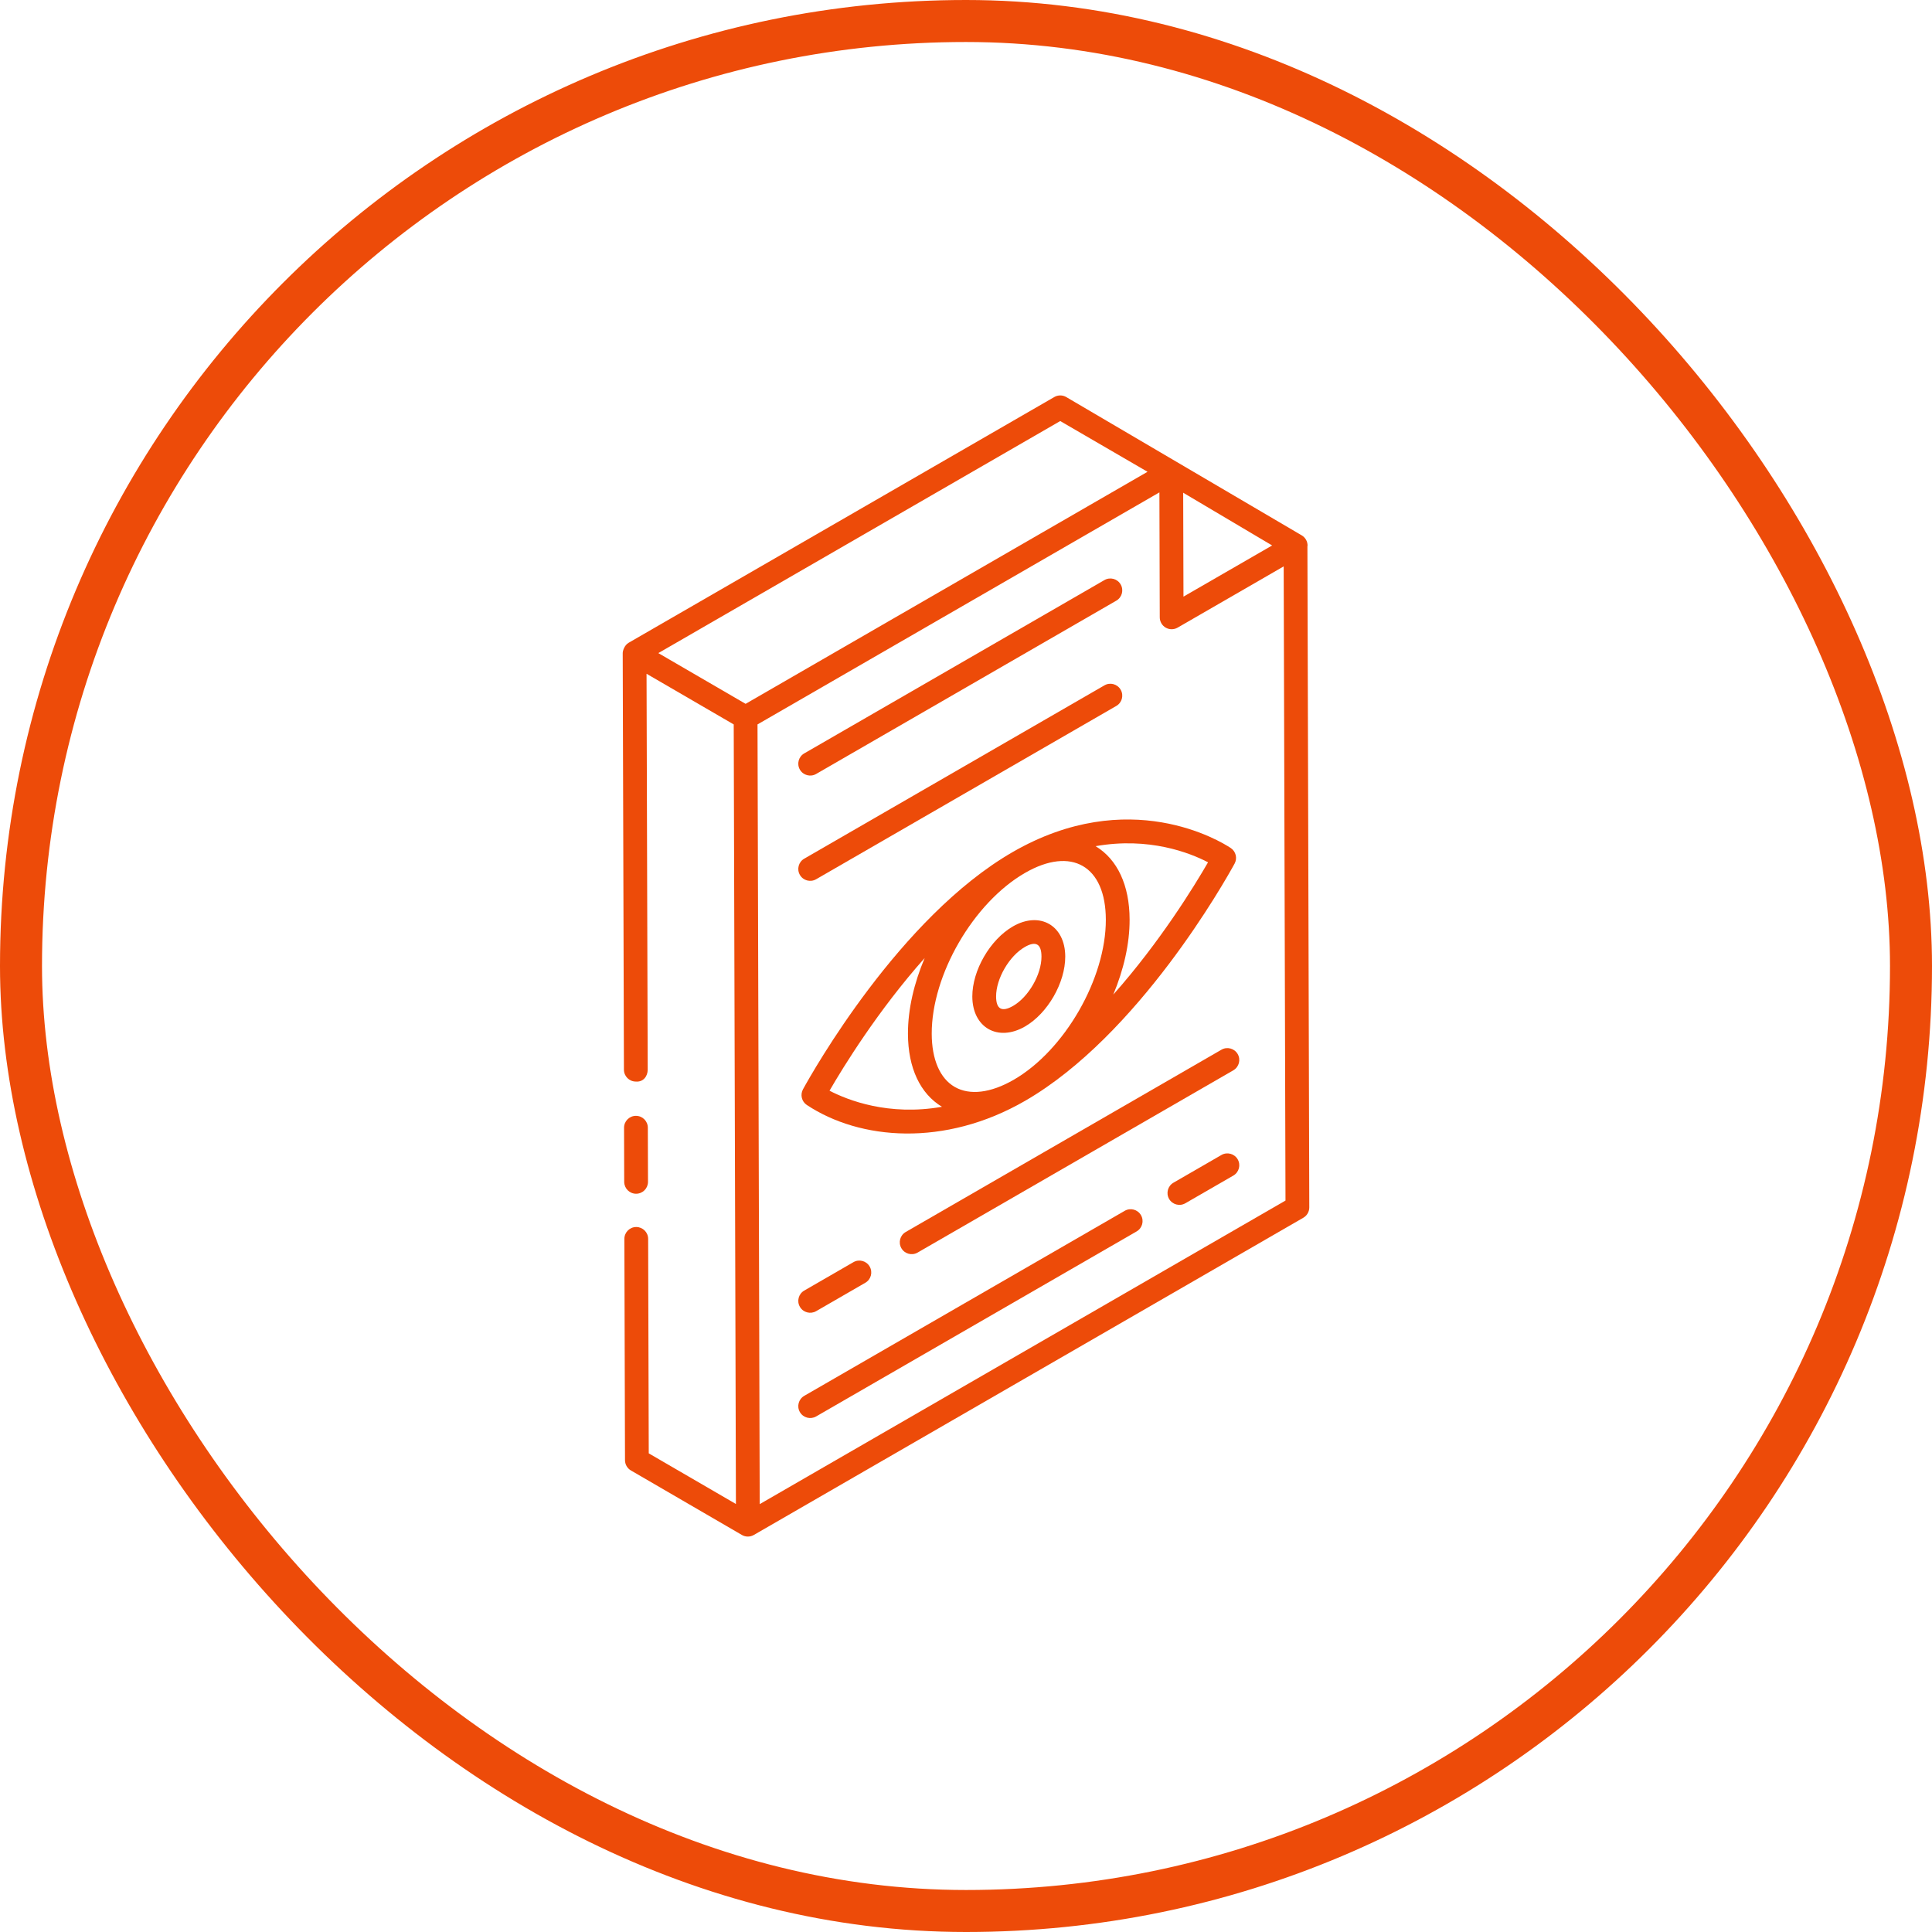 <?xml version="1.0" encoding="UTF-8"?> <svg xmlns="http://www.w3.org/2000/svg" width="92" height="92" viewBox="0 0 92 92" fill="none"><path d="M29.711 50.938C29.712 51.25 29.965 51.503 30.277 51.503C30.631 51.535 30.844 51.249 30.843 50.935L30.788 32.084C30.904 32.151 35.212 34.655 34.939 34.496L35.044 71.619L30.893 69.207L30.864 58.993C30.863 58.682 30.61 58.429 30.298 58.429H30.296C29.984 58.43 29.731 58.684 29.732 58.997L29.762 69.534C29.763 69.735 29.87 69.921 30.044 70.022C30.081 70.043 29.537 69.727 35.331 73.095C35.503 73.194 35.719 73.196 35.896 73.094L62.064 57.987C62.24 57.885 62.347 57.698 62.347 57.495L62.258 26.01C62.258 26 62.264 25.993 62.265 25.984C62.266 25.782 62.16 25.596 61.987 25.493C60.84 24.82 66.141 27.933 50.773 18.907C50.598 18.804 50.381 18.805 50.205 18.906L29.936 30.608C29.736 30.724 29.654 30.984 29.653 31.098L29.654 31.099L29.653 31.1L29.711 50.938ZM36.177 71.625L36.072 34.496C40.67 31.841 50.695 26.054 55.21 23.447C55.212 23.945 55.227 29.683 55.227 29.399C55.227 29.601 55.336 29.787 55.51 29.888C55.685 29.989 55.902 29.988 56.076 29.888L61.128 26.971L61.214 57.17L36.177 71.625ZM56.356 28.411C56.355 28.197 56.342 23.217 56.342 23.463L60.578 25.974L56.356 28.411ZM50.487 20.05L54.644 22.466L35.505 33.516C35.329 33.414 31.115 30.964 31.349 31.1L50.487 20.05Z" fill="#ED4B09"></path><path d="M30.292 56.845C30.605 56.844 30.858 56.59 30.857 56.277L30.849 53.699C30.848 53.387 30.595 53.135 30.283 53.135H30.282C29.969 53.136 29.716 53.389 29.717 53.702L29.724 56.281C29.726 56.592 29.979 56.845 30.291 56.845H30.292Z" fill="#ED4B09"></path><path d="M38.863 36.856L53.158 28.603C53.429 28.447 53.522 28.101 53.365 27.83C53.209 27.558 52.861 27.466 52.592 27.623L38.297 35.876C38.026 36.032 37.933 36.378 38.09 36.649C38.246 36.92 38.594 37.012 38.863 36.856Z" fill="#ED4B09"></path><path d="M38.863 41.869L53.158 33.616C53.429 33.46 53.522 33.114 53.365 32.843C53.209 32.572 52.861 32.478 52.592 32.636L38.297 40.889C38.026 41.045 37.933 41.391 38.09 41.662C38.246 41.934 38.594 42.025 38.863 41.869Z" fill="#ED4B09"></path><path d="M58.164 49.986L43.13 58.666C42.859 58.822 42.766 59.168 42.923 59.439C43.08 59.711 43.427 59.802 43.696 59.646L58.73 50.967C59.001 50.81 59.094 50.464 58.938 50.193C58.781 49.922 58.433 49.829 58.164 49.986Z" fill="#ED4B09"></path><path d="M38.863 62.437L41.206 61.084C41.477 60.928 41.569 60.582 41.413 60.311C41.256 60.039 40.909 59.947 40.64 60.103L38.297 61.456C38.026 61.612 37.933 61.959 38.09 62.229C38.246 62.501 38.594 62.592 38.863 62.437Z" fill="#ED4B09"></path><path d="M58.164 54.999L55.879 56.319C55.608 56.475 55.515 56.821 55.671 57.092C55.828 57.363 56.175 57.455 56.444 57.299L58.73 55.98C59.001 55.823 59.094 55.477 58.938 55.206C58.781 54.935 58.433 54.843 58.164 54.999Z" fill="#ED4B09"></path><path d="M53.559 57.658L38.297 66.469C38.026 66.626 37.933 66.972 38.09 67.242C38.246 67.514 38.594 67.605 38.863 67.45L54.125 58.639C54.396 58.482 54.489 58.136 54.332 57.865C54.175 57.594 53.829 57.501 53.559 57.658Z" fill="#ED4B09"></path><path d="M38.237 51.873C38.096 52.131 38.175 52.456 38.42 52.618C40.95 54.293 44.983 54.631 48.812 52.422C54.206 49.307 58.337 41.953 58.79 41.125C58.931 40.867 58.851 40.544 58.606 40.381C58.127 40.064 53.766 37.374 48.215 40.578C42.837 43.683 38.692 51.044 38.237 51.873ZM48.272 51.418C47.176 52.05 46.179 52.169 45.464 51.759C44.761 51.354 44.371 50.455 44.368 49.227C44.36 46.422 46.352 42.987 48.807 41.569C51.025 40.288 52.652 41.232 52.659 43.789C52.667 46.594 50.699 50.016 48.272 51.418ZM39.501 51.938C40.155 50.808 41.802 48.127 44.032 45.62C43.528 46.812 43.232 48.059 43.236 49.23C43.24 50.853 43.818 52.079 44.855 52.704C42.312 53.153 40.366 52.388 39.501 51.938ZM57.526 41.062C56.875 42.19 55.237 44.859 53.014 47.361C53.506 46.181 53.795 44.948 53.791 43.786C53.787 42.153 53.208 40.92 52.171 40.294C54.714 39.845 56.661 40.611 57.526 41.062Z" fill="#ED4B09"></path><path d="M48.234 44.115C47.147 44.743 46.297 46.21 46.301 47.455C46.305 48.934 47.518 49.628 48.811 48.88C49.888 48.258 50.73 46.795 50.726 45.55C50.723 44.065 49.514 43.377 48.234 44.115ZM48.245 47.899C47.717 48.204 47.435 48.066 47.433 47.452C47.431 46.604 48.057 45.525 48.8 45.096C49.316 44.798 49.593 44.936 49.594 45.553C49.596 46.401 48.978 47.476 48.245 47.899Z" fill="#ED4B09"></path><rect x="1" y="1" width="90" height="90" rx="45" stroke="#ED4B09" stroke-width="2"></rect></svg> 